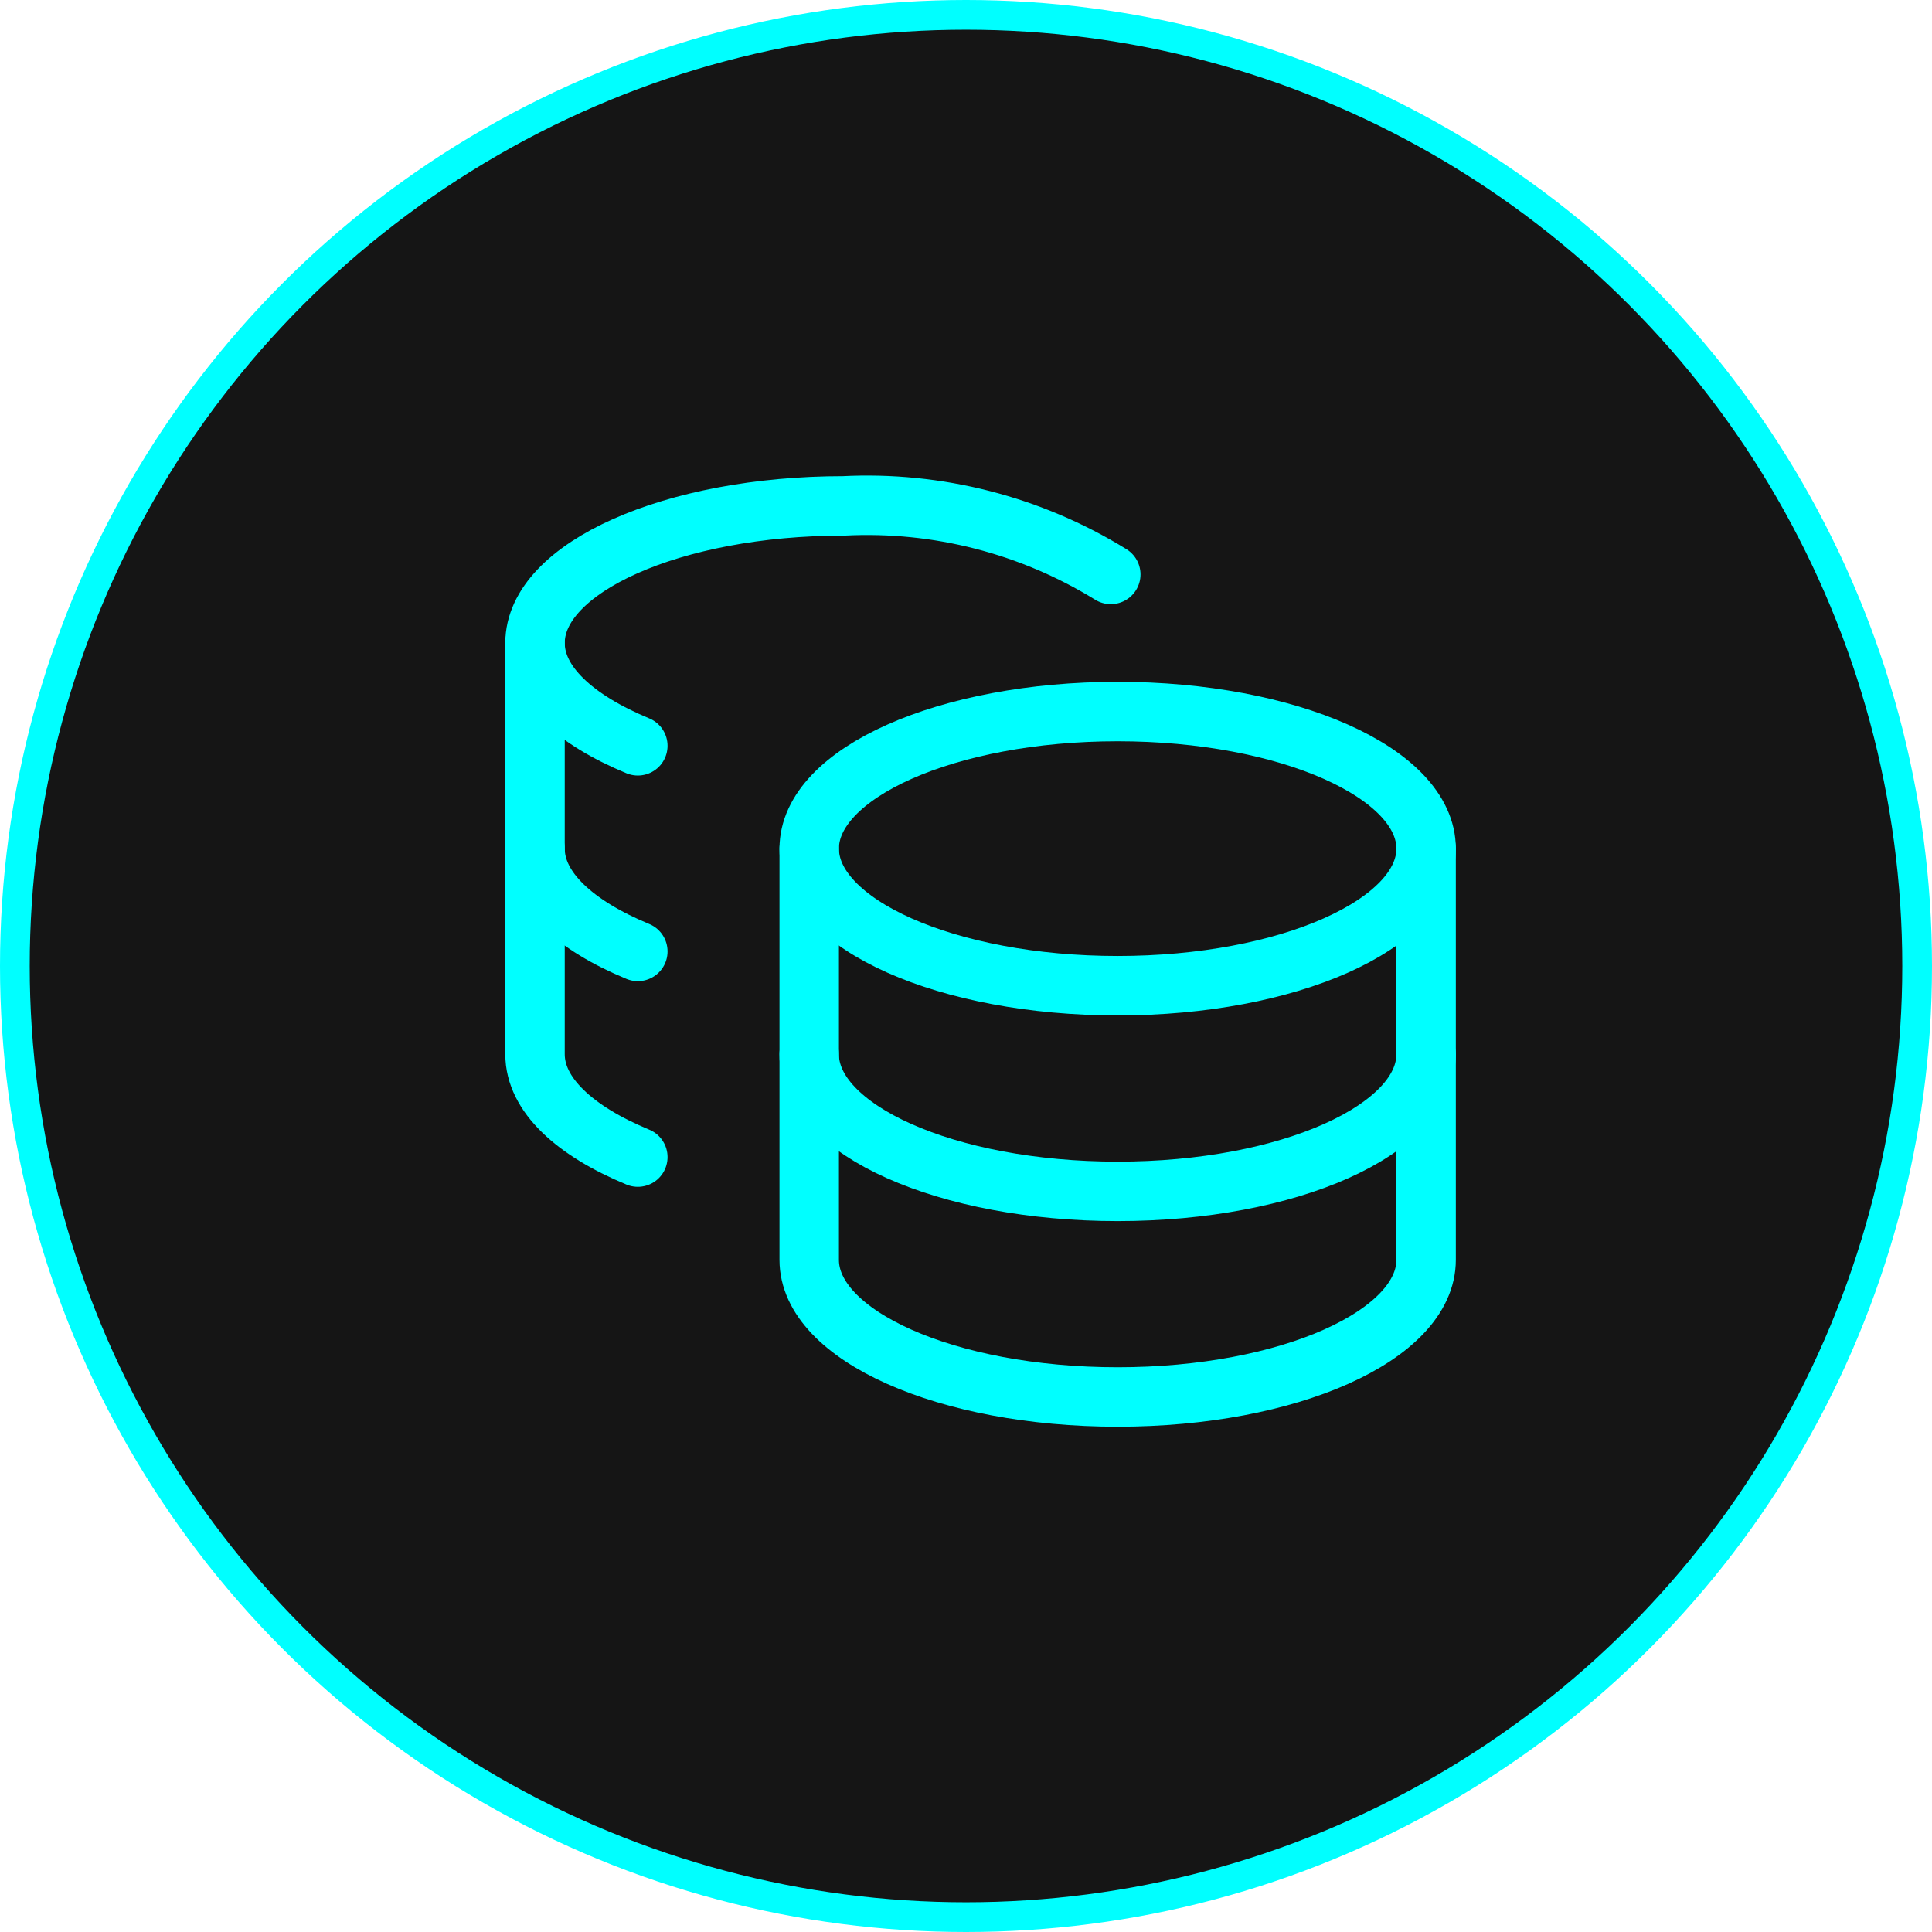 <?xml version="1.0" encoding="UTF-8"?> <svg xmlns="http://www.w3.org/2000/svg" width="65" height="65" viewBox="0 0 65 65" fill="none"> <circle cx="32.5" cy="32.5" r="32" fill="#151515" stroke="#00FFFF"></circle> <path d="M37.602 33.163C43.334 33.163 47.98 31.098 47.98 28.551C47.98 26.004 43.334 23.939 37.602 23.939C31.871 23.939 27.225 26.004 27.225 28.551C27.225 31.098 31.871 33.163 37.602 33.163Z" stroke="#00FFFF" stroke-width="2" stroke-linecap="round" stroke-linejoin="round"></path> <path d="M27.225 28.551V42.388C27.225 44.925 31.837 47 37.602 47C43.368 47 47.98 44.925 47.98 42.388V28.551" stroke="#00FFFF" stroke-width="2" stroke-linecap="round" stroke-linejoin="round"></path> <path d="M47.98 35.469C47.98 38.006 43.367 40.082 37.602 40.082C31.837 40.082 27.224 38.006 27.224 35.469M37.371 19.326C34.677 17.663 31.54 16.859 28.378 17.02C22.635 17.02 18 19.096 18 21.633C18 22.993 19.338 24.215 21.459 25.092" stroke="#00FFFF" stroke-width="2" stroke-linecap="round" stroke-linejoin="round"></path> <path d="M21.459 38.929C19.338 38.052 18 36.83 18 35.469V21.633" stroke="#00FFFF" stroke-width="2" stroke-linecap="round" stroke-linejoin="round"></path> <path d="M21.459 32.01C19.338 31.134 18 29.912 18 28.551" stroke="#00FFFF" stroke-width="2" stroke-linecap="round" stroke-linejoin="round"></path> </svg> 